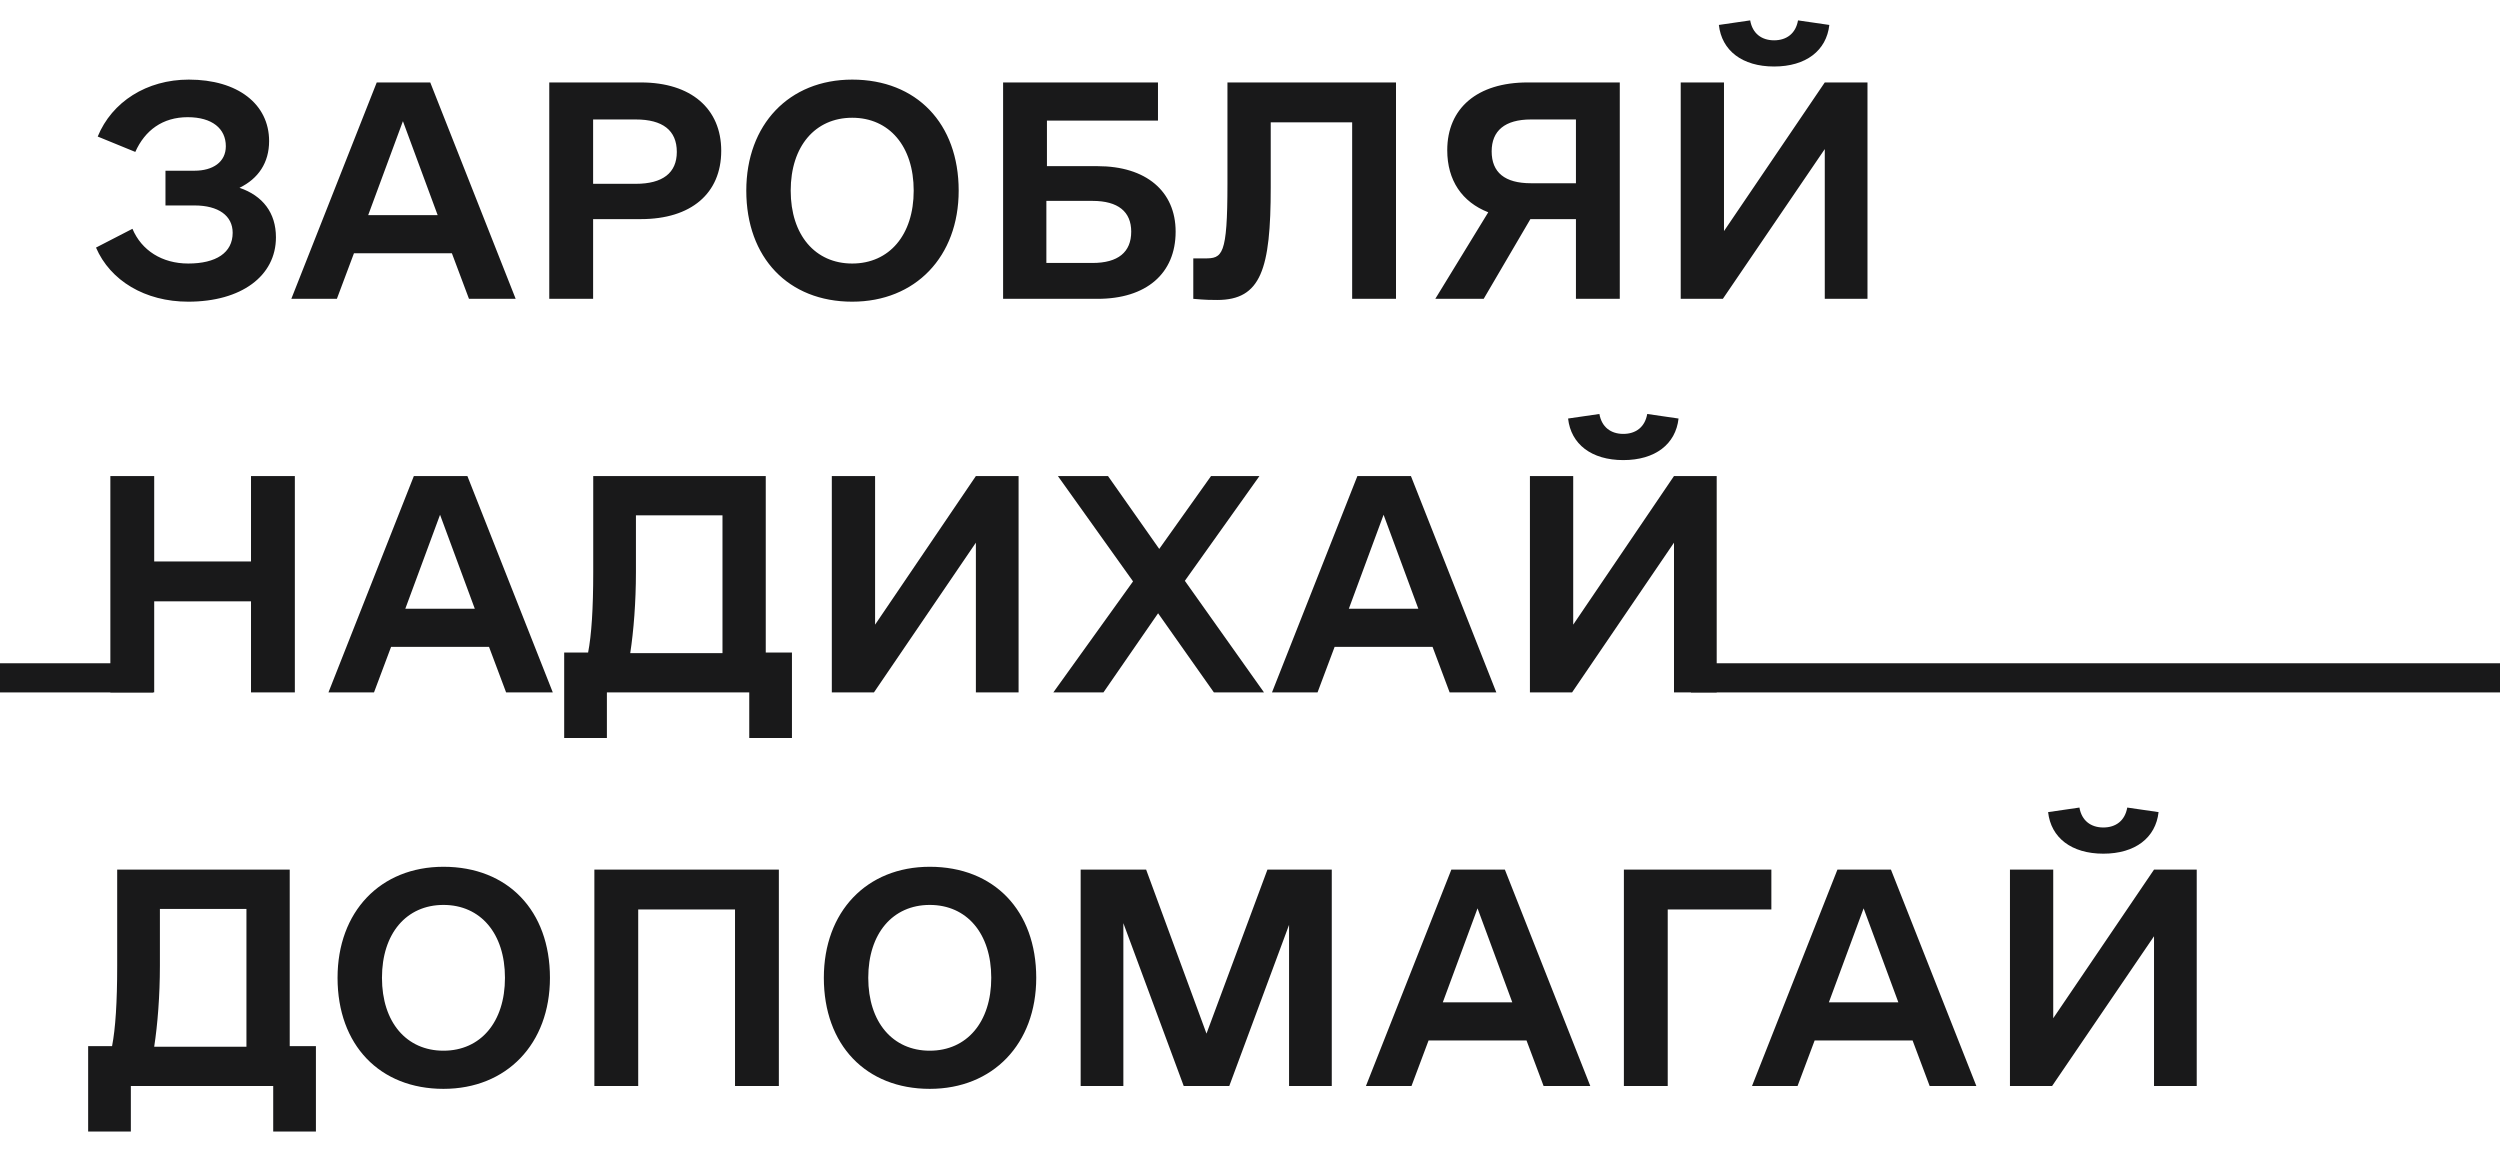 <svg width="343" height="158" viewBox="0 0 343 158" fill="none" xmlns="http://www.w3.org/2000/svg">
    <path d="M32.859 25.766C36.062 26.859 37.859 29.203 37.859 32.562C37.859 37.875 33.094 41.391 25.828 41.391C19.891 41.391 15.125 38.5 13.172 33.969L18.172 31.391C19.422 34.359 22.234 36.156 25.828 36.156C29.656 36.156 31.922 34.672 31.922 31.938C31.922 29.594 29.969 28.188 26.688 28.188H22.703V23.422H26.688C29.188 23.422 30.984 22.25 30.984 20.062C30.984 17.641 29.109 16.078 25.75 16.078C22.312 16.078 19.891 17.875 18.562 20.844L13.406 18.734C15.359 13.969 20.125 10.922 25.906 10.922C32.625 10.922 36.922 14.281 36.922 19.359C36.922 22.328 35.438 24.516 32.859 25.766ZM64.344 41L62 34.75H48.562L46.219 41H39.969L51.688 11.312H59.031L70.75 41H64.344ZM50.516 29.516H60.047L55.281 16.625L50.516 29.516ZM87.938 11.312C94.812 11.312 98.953 14.906 98.953 20.688C98.953 26.547 94.812 30.062 87.938 30.062H81.375V41H75.359V11.312H87.938ZM87.234 25.219C90.906 25.219 92.859 23.734 92.859 20.844C92.859 17.875 90.906 16.391 87.234 16.391H81.375V25.219H87.234ZM116.922 41.391C108.172 41.391 102.391 35.375 102.391 26.156C102.391 17.094 108.25 10.922 116.922 10.922C125.75 10.922 131.531 16.938 131.531 26.156C131.531 35.219 125.594 41.391 116.922 41.391ZM116.922 36.156C122 36.156 125.359 32.25 125.359 26.156C125.359 20.062 122 16.156 116.922 16.156C111.844 16.156 108.484 20.062 108.484 26.156C108.484 32.25 111.844 36.156 116.922 36.156ZM150.594 22.797C157.234 22.797 161.297 26.234 161.297 31.781C161.297 37.562 157.234 41 150.594 41H137.625V11.312H158.875V16.547H143.641V22.797H150.594ZM149.891 36.078C153.406 36.078 155.203 34.594 155.203 31.781C155.203 29.047 153.406 27.562 149.891 27.562H143.562V36.078H149.891ZM191.531 11.312V41H185.516V16.781H174.344V25.688C174.344 36.938 173.016 41.156 167 41.156C166.219 41.156 165.438 41.156 163.719 41V35.453H165.281C167.703 35.453 168.406 35.141 168.406 25.219V11.312H191.531ZM222.234 11.312V41H216.219V30.062H209.969L203.562 41H196.922L204.188 29.125C200.594 27.719 198.562 24.75 198.562 20.609C198.562 14.828 202.703 11.312 209.578 11.312H222.234ZM210.047 25.141H216.219V16.391H210.047C206.453 16.391 204.656 17.953 204.656 20.766C204.656 23.656 206.453 25.141 210.047 25.141ZM243.406 9.125C239.031 9.125 236.219 6.938 235.828 3.422L240.125 2.797C240.438 4.594 241.688 5.531 243.406 5.531C245.125 5.531 246.375 4.594 246.688 2.797L250.984 3.422C250.594 6.938 247.781 9.125 243.406 9.125ZM250.359 11.312H256.219V41H250.359V20.453L236.375 41H230.594V11.312H236.531V31.703L250.359 11.312Z" fill="#19191A"/>
    <path d="M34.438 65.312H40.453V95H34.438V82.5H21.156V95H15.141V65.312H21.156V77.031H34.438V65.312ZM69.438 95L67.094 88.75H53.656L51.312 95H45.062L56.781 65.312H64.125L75.844 95H69.438ZM55.609 83.516H65.141L60.375 70.625L55.609 83.516ZM105.062 89.531H108.656V101.25H102.797V95H83.266V101.25H77.406V89.531H80.688C81.156 87.109 81.391 83.516 81.391 78.516V65.312H105.062V89.531ZM86.469 89.609H99.125V70.703H87.25V78.516C87.25 82.578 86.938 86.562 86.469 89.609ZM133.891 65.312H139.75V95H133.891V74.453L119.906 95H114.125V65.312H120.062V85.703L133.891 65.312ZM173.422 95H166.547L158.891 84.141L151.391 95H144.516L155.453 79.766L145.141 65.312H152.016L159.047 75.312L166.156 65.312H172.797L162.562 79.688L173.422 95ZM198.891 95L196.547 88.75H183.109L180.766 95H174.516L186.234 65.312H193.578L205.297 95H198.891ZM185.062 83.516H194.594L189.828 70.625L185.062 83.516ZM222.719 63.125C218.344 63.125 215.531 60.938 215.141 57.422L219.438 56.797C219.75 58.594 221 59.531 222.719 59.531C224.438 59.531 225.688 58.594 226 56.797L230.297 57.422C229.906 60.938 227.094 63.125 222.719 63.125ZM229.672 65.312H235.531V95H229.672V74.453L215.688 95H209.906V65.312H215.844V85.703L229.672 65.312Z" fill="#19191A"/>
    <path d="M39.75 143.531H43.344V155.25H37.484V149H17.953V155.25H12.094V143.531H15.375C15.844 141.109 16.078 137.516 16.078 132.516V119.312H39.75V143.531ZM21.156 143.609H33.812V124.703H21.938V132.516C21.938 136.578 21.625 140.562 21.156 143.609ZM60.844 149.391C52.094 149.391 46.312 143.375 46.312 134.156C46.312 125.094 52.172 118.922 60.844 118.922C69.672 118.922 75.453 124.938 75.453 134.156C75.453 143.219 69.516 149.391 60.844 149.391ZM60.844 144.156C65.922 144.156 69.281 140.25 69.281 134.156C69.281 128.062 65.922 124.156 60.844 124.156C55.766 124.156 52.406 128.062 52.406 134.156C52.406 140.25 55.766 144.156 60.844 144.156ZM106.859 119.312V149H100.844V124.781H87.562V149H81.547V119.312H106.859ZM127.562 149.391C118.812 149.391 113.031 143.375 113.031 134.156C113.031 125.094 118.891 118.922 127.562 118.922C136.391 118.922 142.172 124.938 142.172 134.156C142.172 143.219 136.234 149.391 127.562 149.391ZM127.562 144.156C132.641 144.156 136 140.25 136 134.156C136 128.062 132.641 124.156 127.562 124.156C122.484 124.156 119.125 128.062 119.125 134.156C119.125 140.25 122.484 144.156 127.562 144.156ZM182.719 119.312V149H176.859V126.891L168.656 149H162.406L154.125 126.656V149H148.266V119.312H157.25L165.531 141.812L173.891 119.312H182.719ZM211.781 149L209.438 142.75H196L193.656 149H187.406L199.125 119.312H206.469L218.188 149H211.781ZM197.953 137.516H207.484L202.719 124.625L197.953 137.516ZM243.031 119.312V124.781H228.812V149H222.797V119.312H243.031ZM264.75 149L262.406 142.75H248.969L246.625 149H240.375L252.094 119.312H259.438L271.156 149H264.75ZM250.922 137.516H260.453L255.688 124.625L250.922 137.516ZM288.578 117.125C284.203 117.125 281.391 114.938 281 111.422L285.297 110.797C285.609 112.594 286.859 113.531 288.578 113.531C290.297 113.531 291.547 112.594 291.859 110.797L296.156 111.422C295.766 114.938 292.953 117.125 288.578 117.125ZM295.531 119.312H301.391V149H295.531V128.453L281.547 149H275.766V119.312H281.703V139.703L295.531 119.312Z" fill="#19191A"/>
    <rect x="232" y="91" width="111" height="4" fill="#19191A"/>
    <rect y="91" width="21" height="4" fill="#19191A"/>
</svg>
